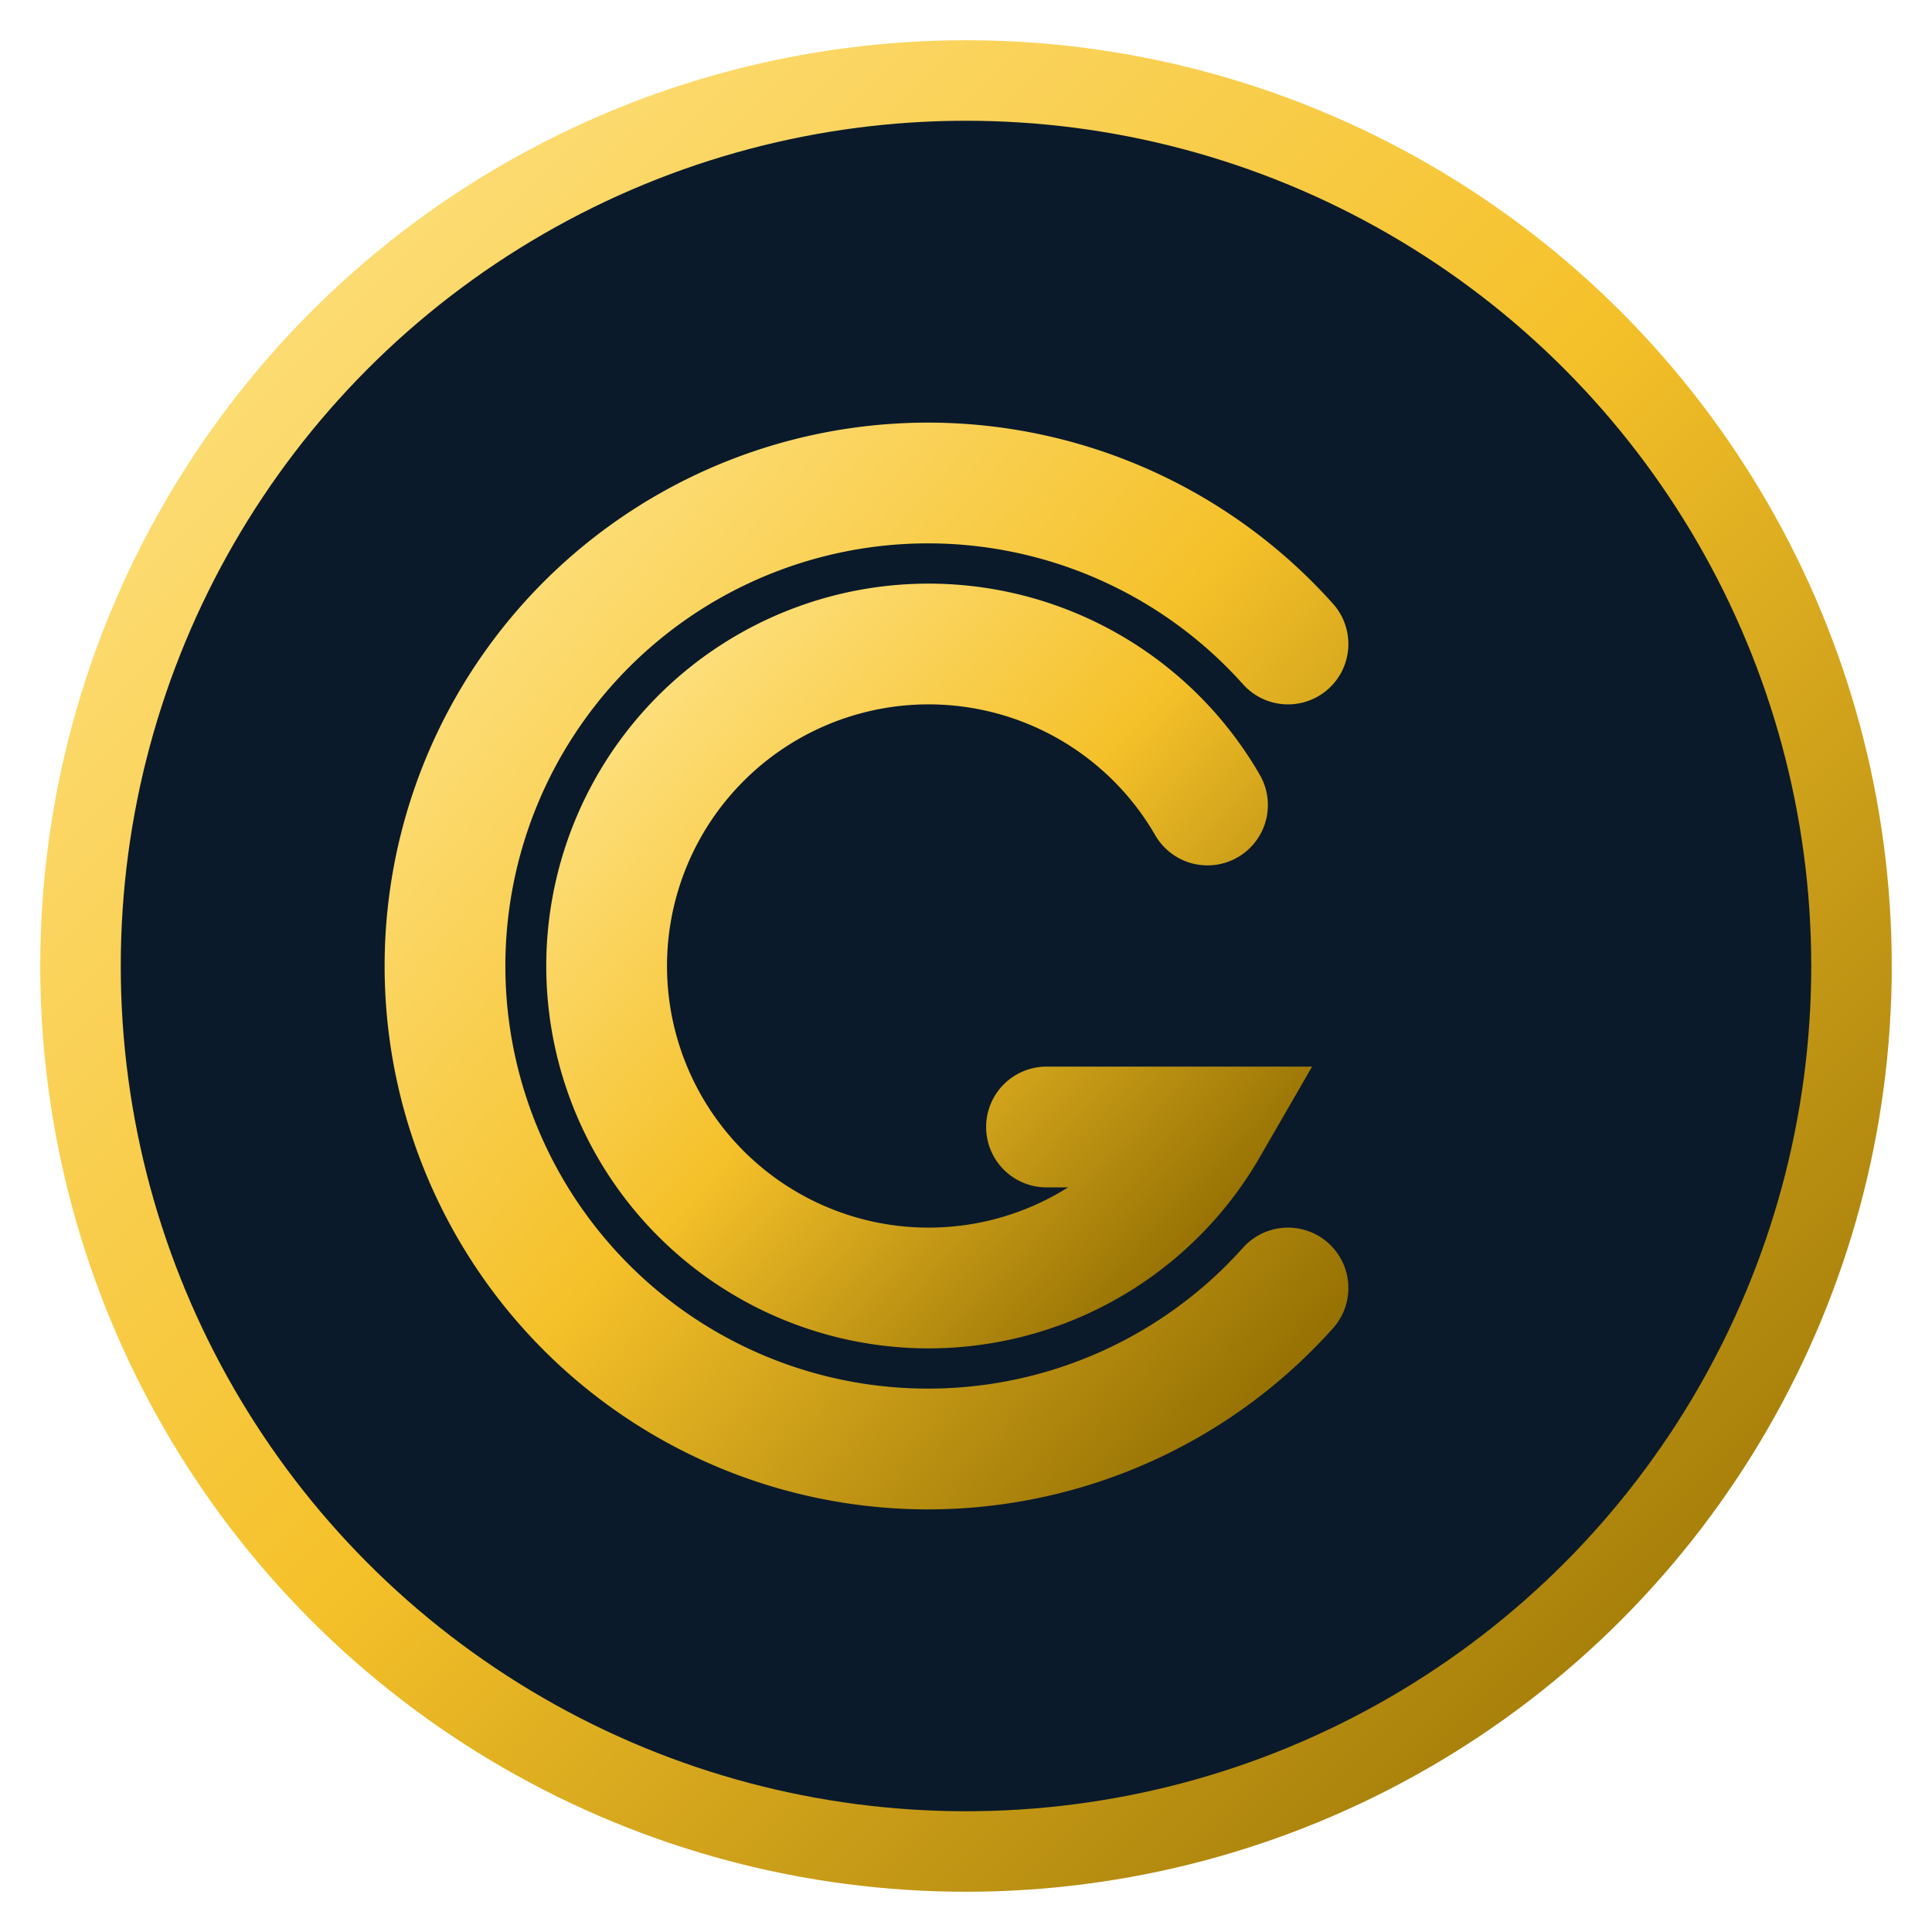 <svg xmlns="http://www.w3.org/2000/svg" viewBox="0 0 96 96" width="96" height="96">
  <defs>
    <linearGradient id="goldGrad" x1="0" y1="0" x2="1" y2="1">
      <stop offset="0%" stop-color="#FFE48A"/>
      <stop offset="50%" stop-color="#F5C12A"/>
      <stop offset="100%" stop-color="#8E6B00"/>
    </linearGradient>
  </defs>
  <circle cx="48" cy="48" r="44" fill="#0A1A2B"/>
  <circle cx="48" cy="48" r="44" fill="none" stroke="url(#goldGrad)" stroke-width="4"/>
  <path d="M64 32a24 24 0 1 0 0 32" fill="none" stroke="url(#goldGrad)" stroke-width="6" stroke-linecap="round"/>
  <path d="M60 40a16 16 0 1 0 0 16h-8" fill="none" stroke="url(#goldGrad)" stroke-width="6" stroke-linecap="round"/>
  <path d="M52 56h12" stroke="url(#goldGrad)" stroke-width="6" stroke-linecap="round"/>
</svg>

